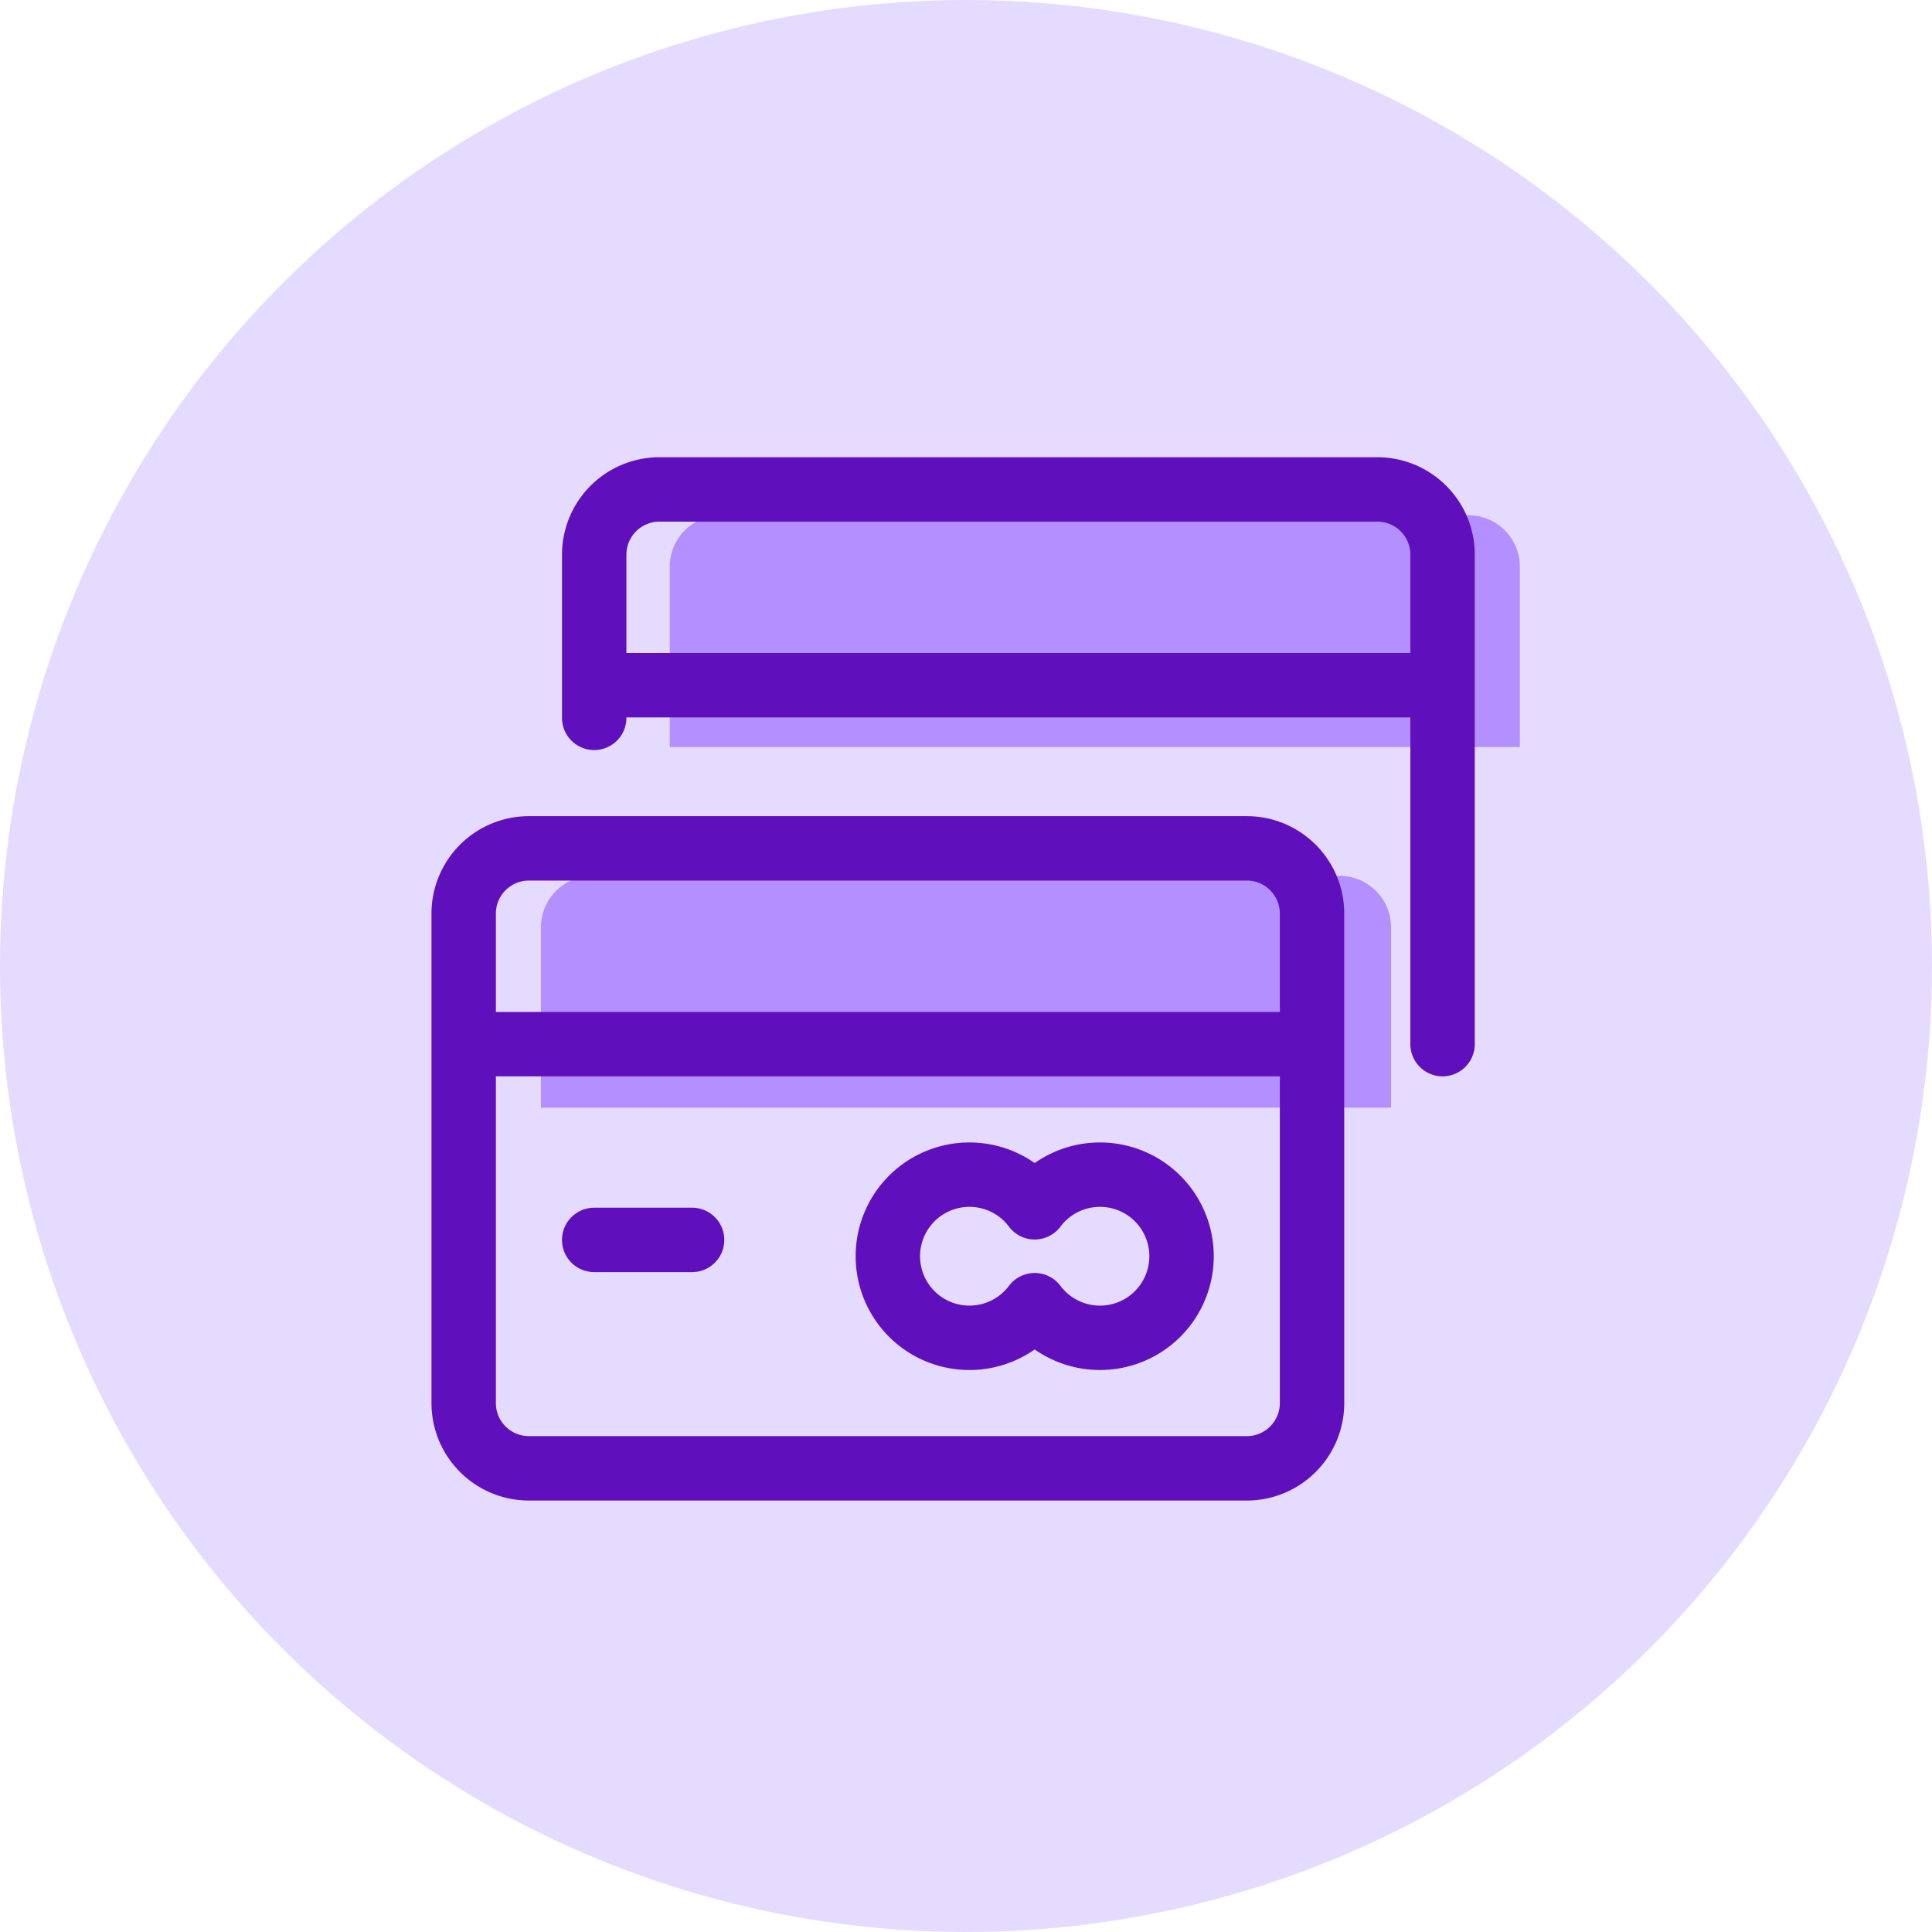 <svg width="75" height="75" fill="none" xmlns="http://www.w3.org/2000/svg"><circle cx="37.5" cy="37.5" r="37.5" fill="#E5DBFF"/><path d="M26 22a2 2 0 012-2h29a2 2 0 012 2v7H26v-7zM21 36a2 2 0 012-2h29a2 2 0 012 2v7H21v-7z" fill="#B48FFF"/><path d="M56 40.533v-19C56 20.134 54.866 19 53.467 19H25.6a2.533 2.533 0 00-2.533 2.533v6.334M23.067 26.6H56" stroke="#600FBD" stroke-width="2.5" stroke-linecap="round" stroke-linejoin="round"/><path d="M48.4 32.933H20.533A2.533 2.533 0 0018 35.467v19C18 55.866 19.134 57 20.533 57H48.4c1.4 0 2.533-1.134 2.533-2.533v-19c0-1.4-1.134-2.534-2.533-2.534zM18 40.533h32.933M23.067 48.133h3.8" stroke="#600FBD" stroke-width="2.5" stroke-linecap="round" stroke-linejoin="round"/><path clip-rule="evenodd" d="M40.167 46.867a3.167 3.167 0 100 3.8 3.167 3.167 0 100-3.8z" stroke="#600FBD" stroke-width="2.5" stroke-linecap="round" stroke-linejoin="round"/></svg>